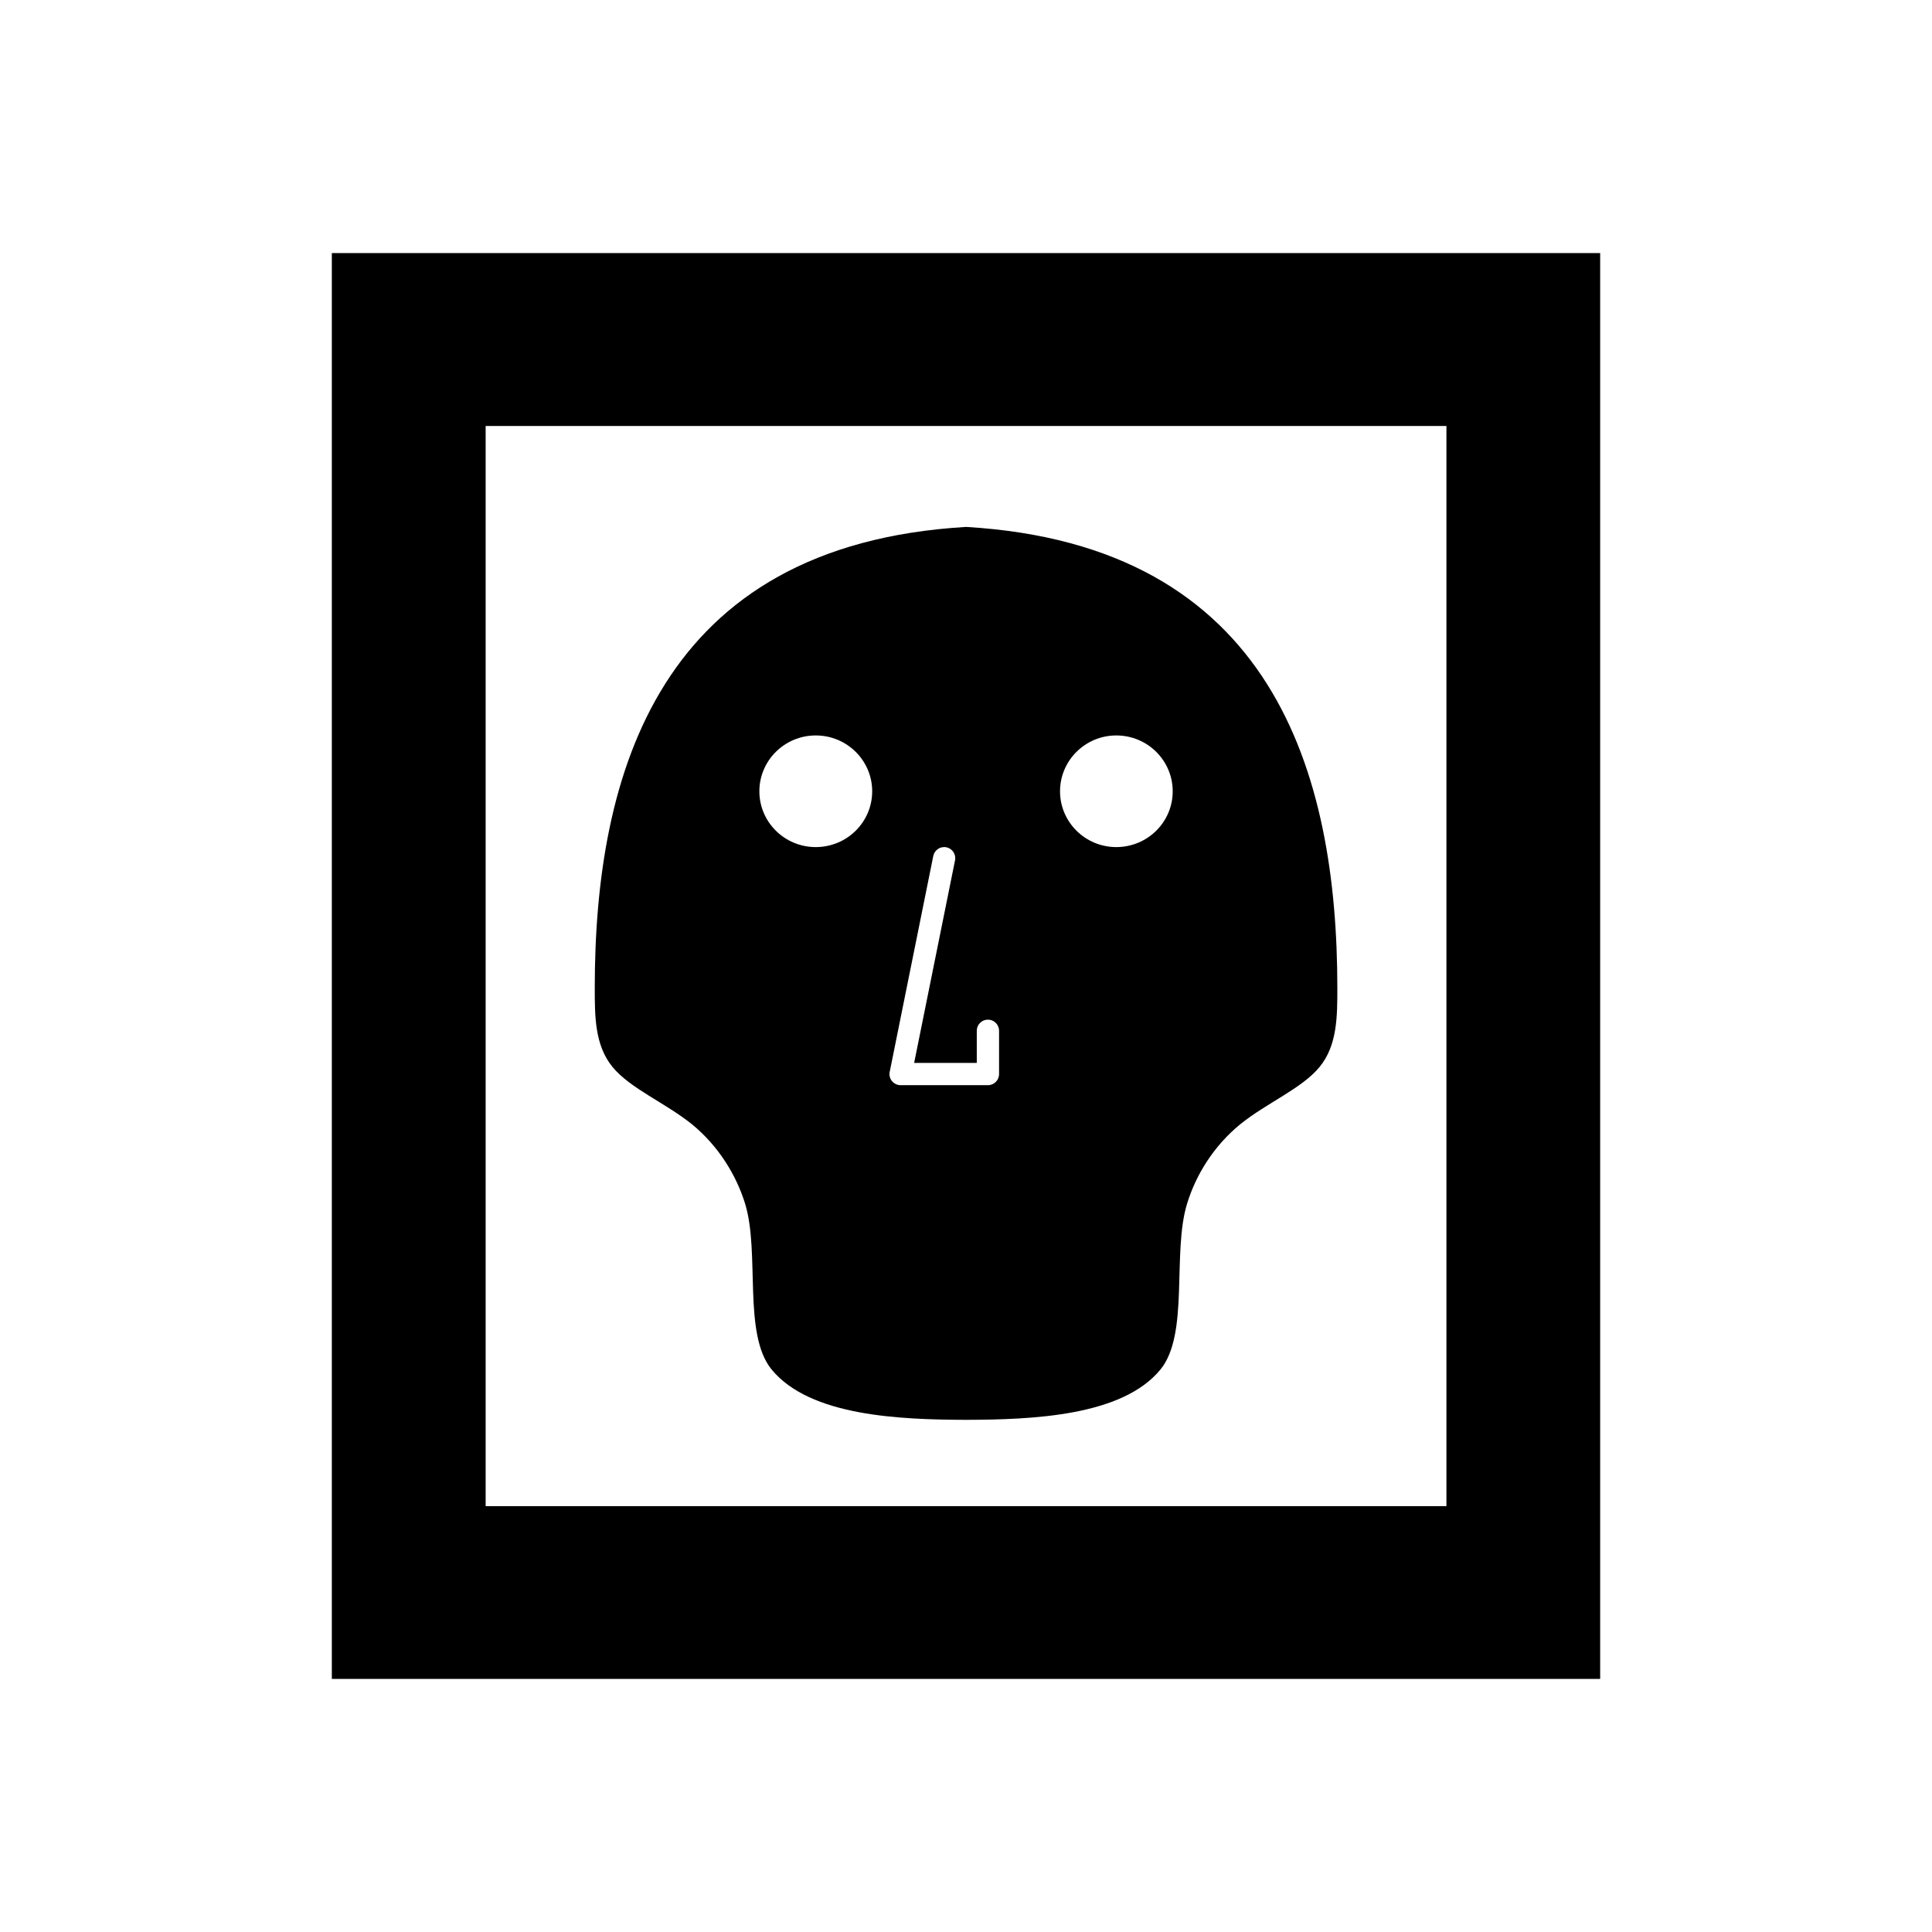 <?xml version="1.0" encoding="UTF-8"?>
<!-- Uploaded to: SVG Repo, www.svgrepo.com, Generator: SVG Repo Mixer Tools -->
<svg fill="#000000" width="800px" height="800px" version="1.1" viewBox="144 144 512 512" xmlns="http://www.w3.org/2000/svg">
 <g fill-rule="evenodd">
  <path d="m400.01 283.64c-81.504 4.805-98.391 65.512-98.391 122.12 0 7.594 0 15.273 4.719 21.012 4.668 5.695 14.039 9.527 21.086 15.207 6.988 5.754 11.68 13.391 14.039 21.012 3.984 13.07-0.672 34.531 7.023 43.941 10.16 12.387 34.039 13.285 51.527 13.34 17.48-0.051 41.383-0.949 51.523-13.34 7.695-9.406 3.039-30.871 7.051-43.941 2.332-7.621 7.023-15.258 14.039-21.012 7.012-5.676 16.398-9.512 21.062-15.207 4.719-5.738 4.719-13.418 4.719-21.012-0.012-56.617-16.891-117.33-98.395-122.12zm-24.871 70.062c0-8.16-6.688-14.801-14.949-14.801s-14.949 6.641-14.949 14.801c0 8.164 6.688 14.785 14.949 14.785 8.262-0.004 14.949-6.621 14.949-14.785zm79.641 0c0-8.16-6.684-14.801-14.949-14.801-8.227 0-14.91 6.641-14.91 14.801 0 8.164 6.684 14.785 14.91 14.785 8.266-0.004 14.949-6.621 14.949-14.785zm-57.684 18.297c0.316-1.594-0.715-3.141-2.305-3.461-1.594-0.316-3.141 0.715-3.461 2.305l-11.547 57.211-0.012-0.004c-0.324 1.598 0.711 3.156 2.309 3.477 0.211 0.043 0.422 0.062 0.633 0.059h23.098c1.629 0 2.953-1.32 2.953-2.953v-11.465c0-1.629-1.32-2.953-2.953-2.953-1.629 0-2.953 1.32-2.953 2.953v8.512h-16.598l10.836-53.688z"/>
  <path d="m231.94 588.93h336.12v-377.86h-336.12zm40.758-45.789h254.62v-286.25h-254.62z"/>
 </g>
</svg>